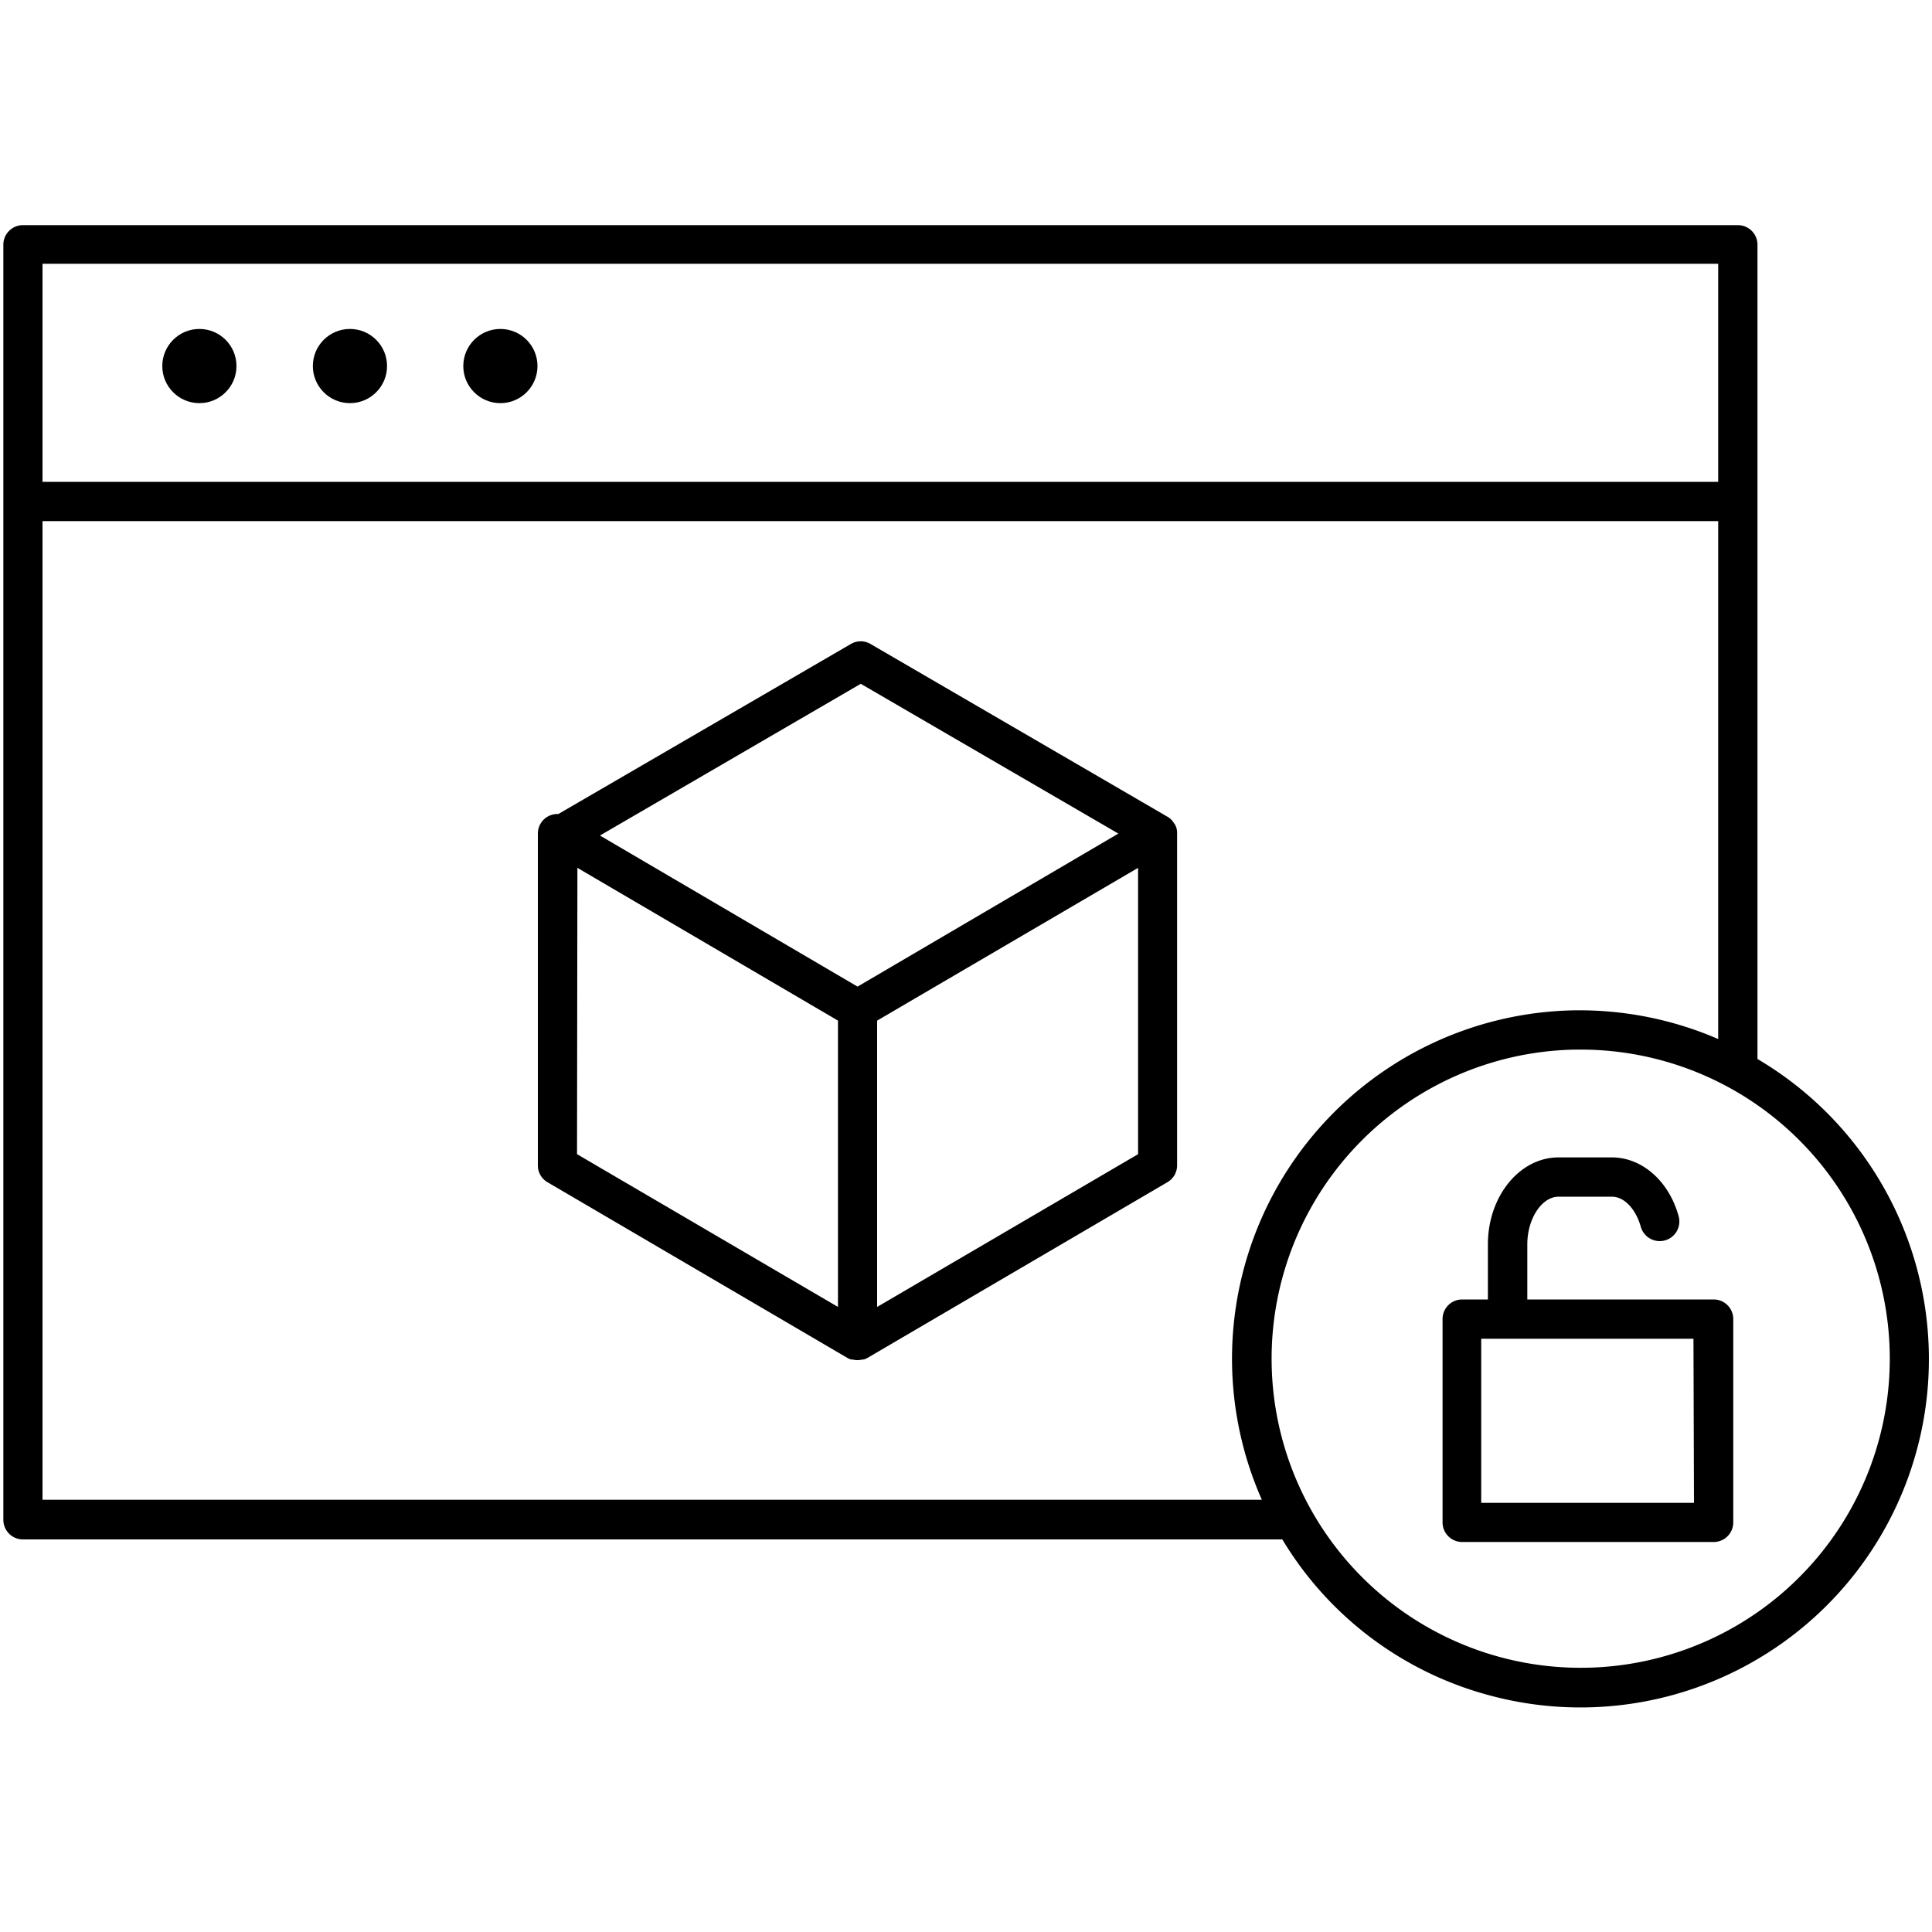 <svg xmlns="http://www.w3.org/2000/svg" viewBox="0 0 150 150"><circle cx="15.48" cy="28.42" r="2.88"/><circle cx="27.17" cy="28.42" r="2.88"/><circle cx="38.85" cy="28.42" r="2.88"/><path d="M91.35,64.33s0,0,0,0a1,1,0,0,0-.11-.28l-.06-.1L91,63.7l-.08-.08a1.21,1.21,0,0,0-.28-.21h0L67.59,50a1.5,1.5,0,0,0-1.53,0L43.35,63.2a1.55,1.55,0,0,0-.83.2,1.52,1.52,0,0,0-.76,1.32V90.48a1.5,1.5,0,0,0,.75,1.31l23.3,13.65h0a1.53,1.53,0,0,0,.27.11l.1,0a1.55,1.55,0,0,0,.78,0l.1,0a1.53,1.53,0,0,0,.27-.11h0l23.3-13.65a1.51,1.51,0,0,0,.76-1.31V64.72s0,0,0,0A1.33,1.33,0,0,0,91.35,64.33ZM66.83,53.09l20,11.63L66.58,76.6l-20-11.73Zm-22,14.29L65.06,79.24v22.23L44.8,89.61ZM88.36,89.61,68.1,101.47V79.24L88.36,67.38Z"/><path d="M146.1,91.93a27,27,0,0,0-9.65-9.71V19a1.52,1.52,0,0,0-1.52-1.52H1.78A1.52,1.52,0,0,0,.26,19v99a1.52,1.52,0,0,0,1.52,1.52H99.56a26.83,26.83,0,0,0,16.17,12.13A27.05,27.05,0,0,0,146.1,91.93ZM133.4,20.48V37.41H3.3V20.48ZM3.3,40.46H133.4V80.67a27.09,27.09,0,0,0-10.73-2.23h-.36a27.05,27.05,0,0,0-24.34,38H3.3Zm131.43,85.81a24,24,0,1,1-12.38-44.78h.32a24,24,0,0,1,12.06,44.78Z"/><path d="M133.05,100.89H118.58V96.61c0-2,1.13-3.7,2.43-3.7h4.13c1,0,1.87,1,2.25,2.33a1.52,1.52,0,1,0,2.94-.81c-.75-2.73-2.84-4.57-5.19-4.57H121c-3,0-5.48,3-5.48,6.75v4.28h-2a1.52,1.52,0,0,0-1.52,1.52V118.2a1.52,1.52,0,0,0,1.52,1.52h19.53a1.52,1.52,0,0,0,1.52-1.52V102.41A1.52,1.52,0,0,0,133.05,100.89Zm-1.53,15.79H115V103.94h16.48Z"/></svg>